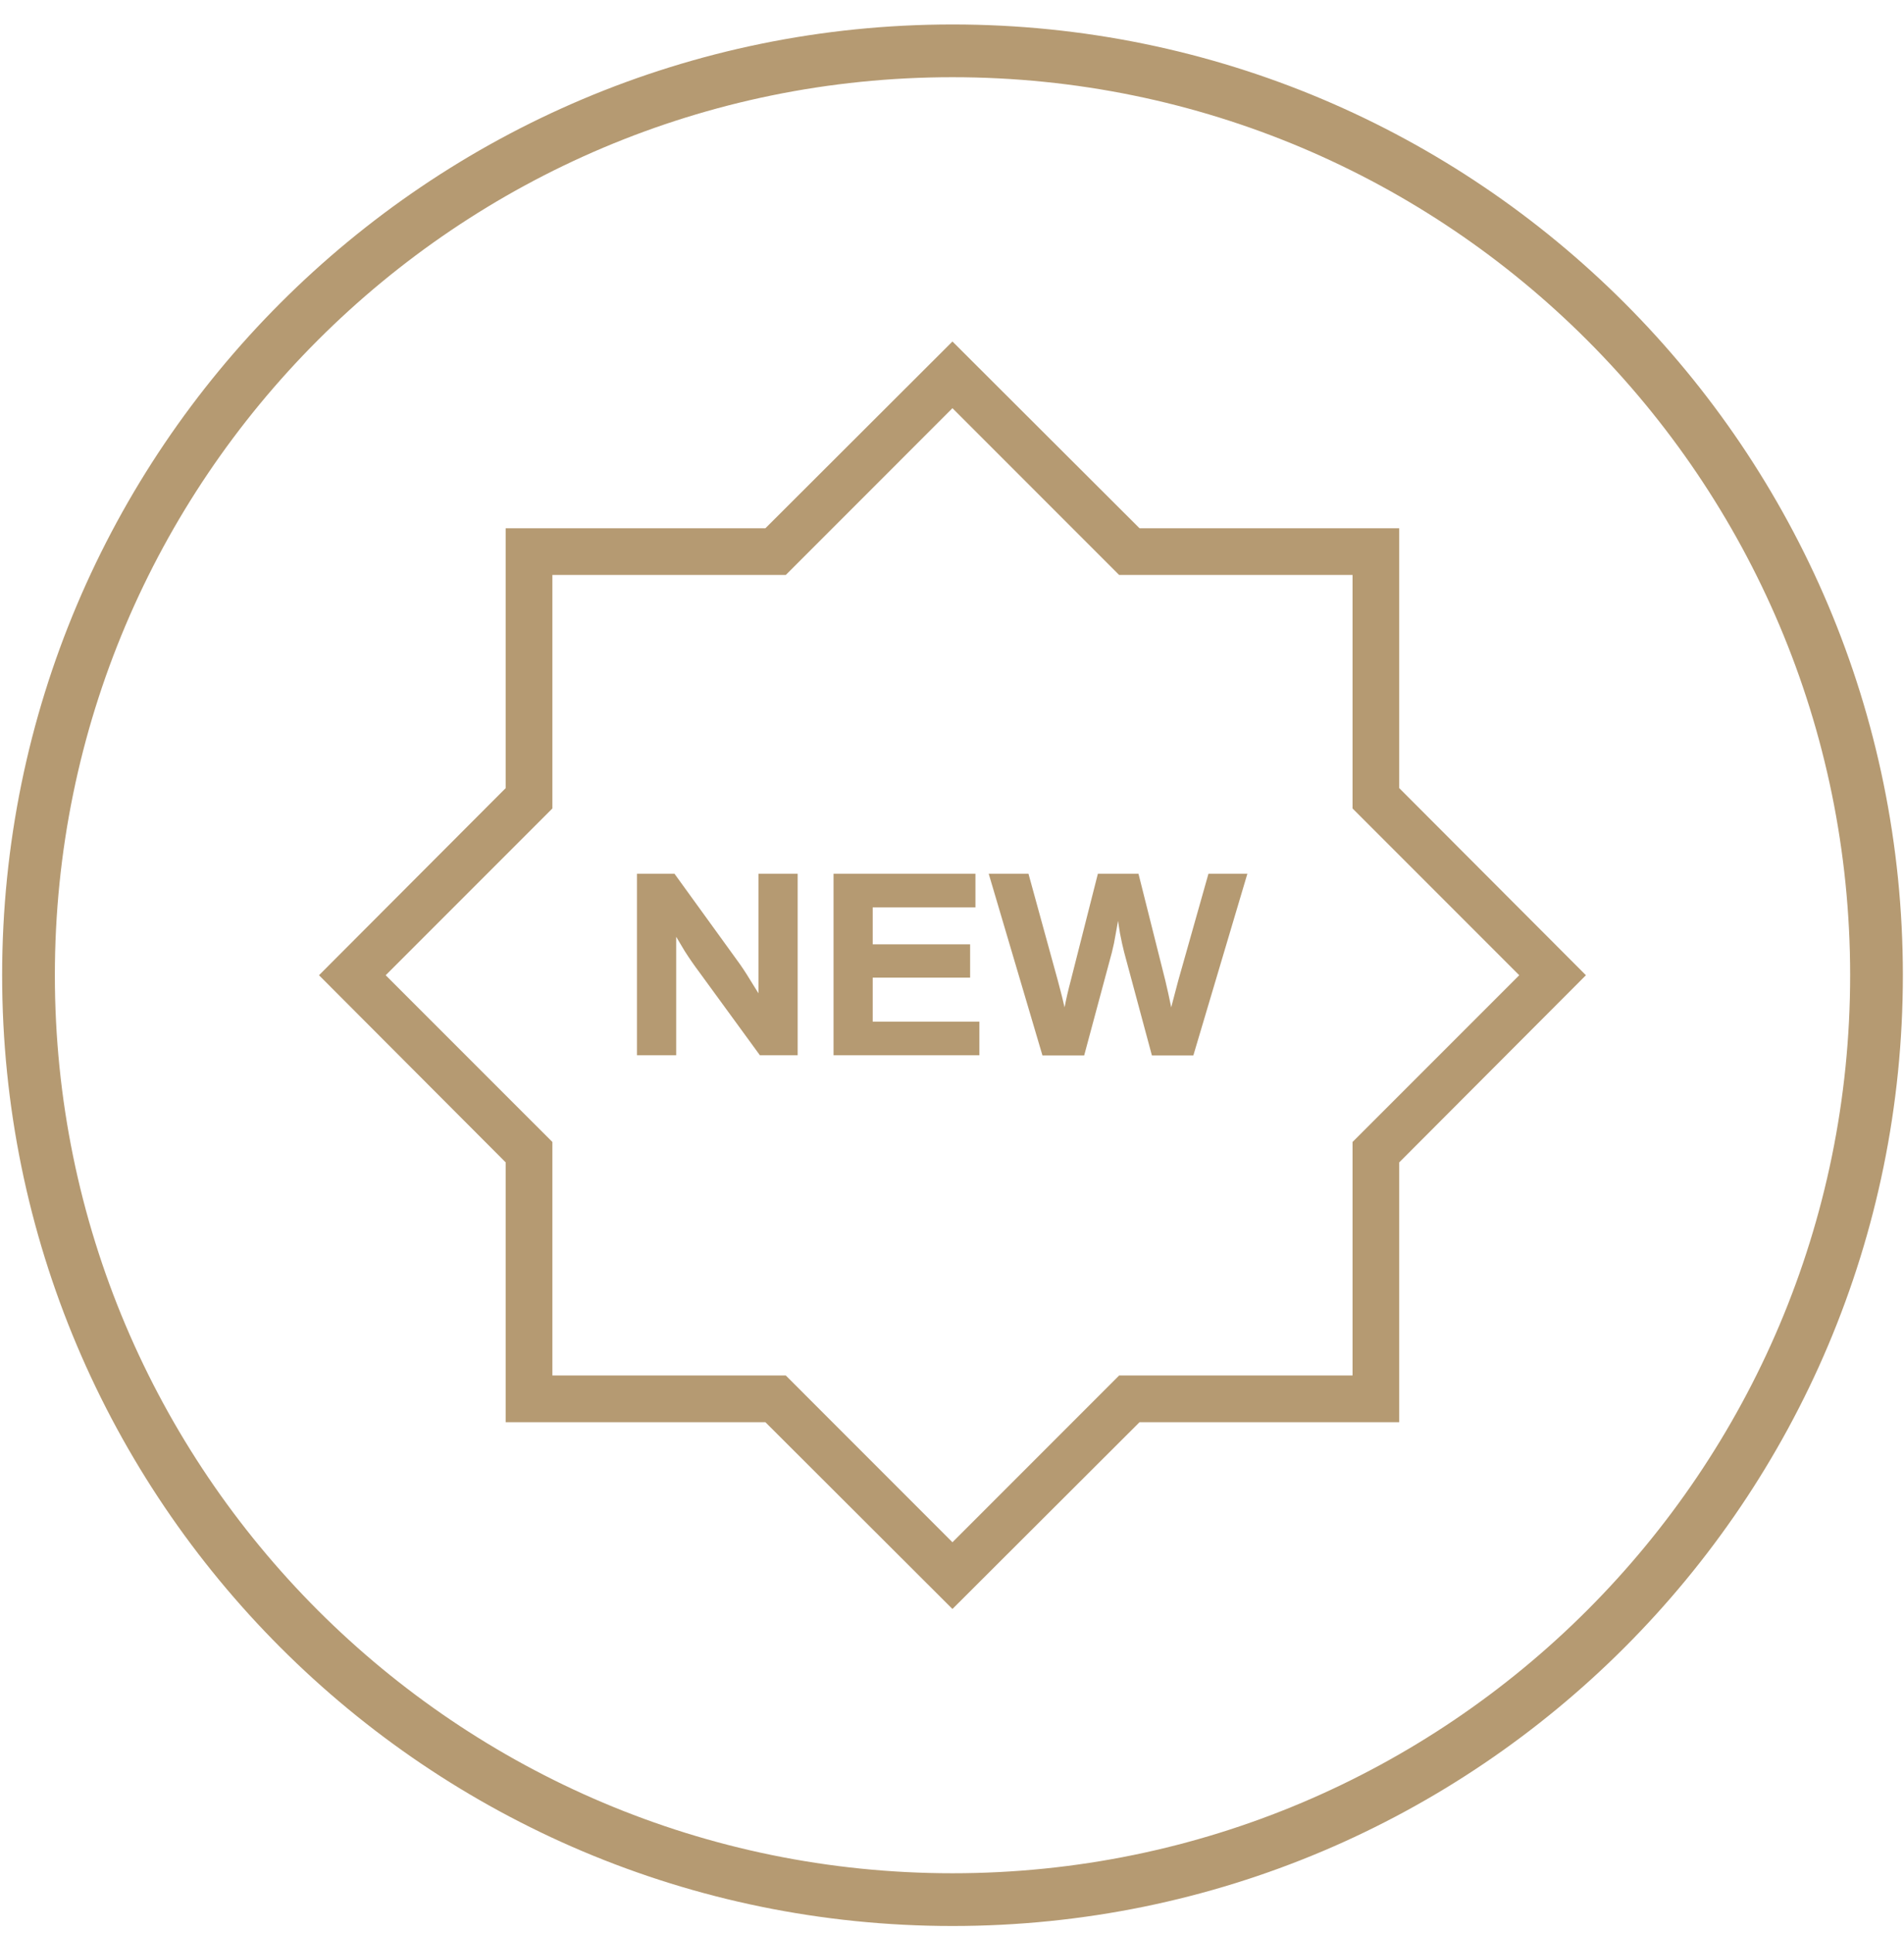 <svg width="68" height="69" viewBox="0 0 68 69" fill="none" xmlns="http://www.w3.org/2000/svg">
<path d="M34.018 67.815C52.243 67.815 67.018 53.04 67.018 34.815C67.018 16.59 52.243 1.815 34.018 1.815C15.792 1.815 1.018 16.59 1.018 34.815C1.018 53.04 15.792 67.815 34.018 67.815Z" stroke="#B59A72" stroke-width="1.883"/>
<g clip-path="url(#clip0_816_834)">
<mask id="mask0_816_834" style="mask-type:alpha" maskUnits="userSpaceOnUse" x="5" y="6" width="58" height="58">
<rect x="5.439" y="6.237" width="57.155" height="57.155" fill="#D9D9D9"/>
</mask>
<g mask="url(#mask0_816_834)">
<path d="M34.016 57.439L27.335 50.771H18.061V41.497L11.393 34.815L18.061 28.134V18.859H27.335L34.016 12.191L40.698 18.859H49.972V28.134L56.64 34.815L49.972 41.497V50.771H40.698L34.016 57.439ZM34.016 55.057L39.97 49.103H48.305V40.768L54.259 34.815L48.305 28.861V20.526H39.97L34.016 14.572L28.063 20.526H19.728V28.861L13.774 34.815L19.728 40.768V49.103H28.063L34.016 55.057Z" fill="#B59A72"/>
<path d="M24.089 31.192L26.318 34.271C26.471 34.478 26.625 34.708 26.778 34.961C26.938 35.214 27.041 35.381 27.088 35.461V31.192H28.488V37.67H27.138L24.979 34.711C24.799 34.471 24.625 34.221 24.459 33.961C24.299 33.695 24.195 33.522 24.149 33.442V37.67H22.749V31.192H24.089ZM34.837 31.192V32.392H31.168V33.712H34.647V34.901H31.168V36.471H34.977V37.67H29.769V31.192H34.837ZM36.731 31.192L37.781 35.011C37.901 35.458 37.98 35.774 38.02 35.961C38.081 35.648 38.154 35.331 38.24 35.011L39.21 31.192H40.66L41.62 35.011C41.693 35.318 41.763 35.634 41.829 35.961L41.889 35.731L42.079 35.011L43.159 31.192H44.549L42.619 37.68H41.14L40.15 34.001C40.097 33.795 40.047 33.568 40 33.322C39.96 33.068 39.937 32.918 39.93 32.872C39.923 32.918 39.897 33.068 39.85 33.322C39.81 33.568 39.763 33.795 39.71 34.001L38.72 37.68H37.231L35.311 31.192H36.731Z" fill="#B59A72"/>
</g>
</g>
<defs>
<clipPath id="clip0_816_834">
<rect width="57.155" height="57.155" fill="white" transform="translate(5.439 6.237)"/>
</clipPath>
</defs>
</svg>

